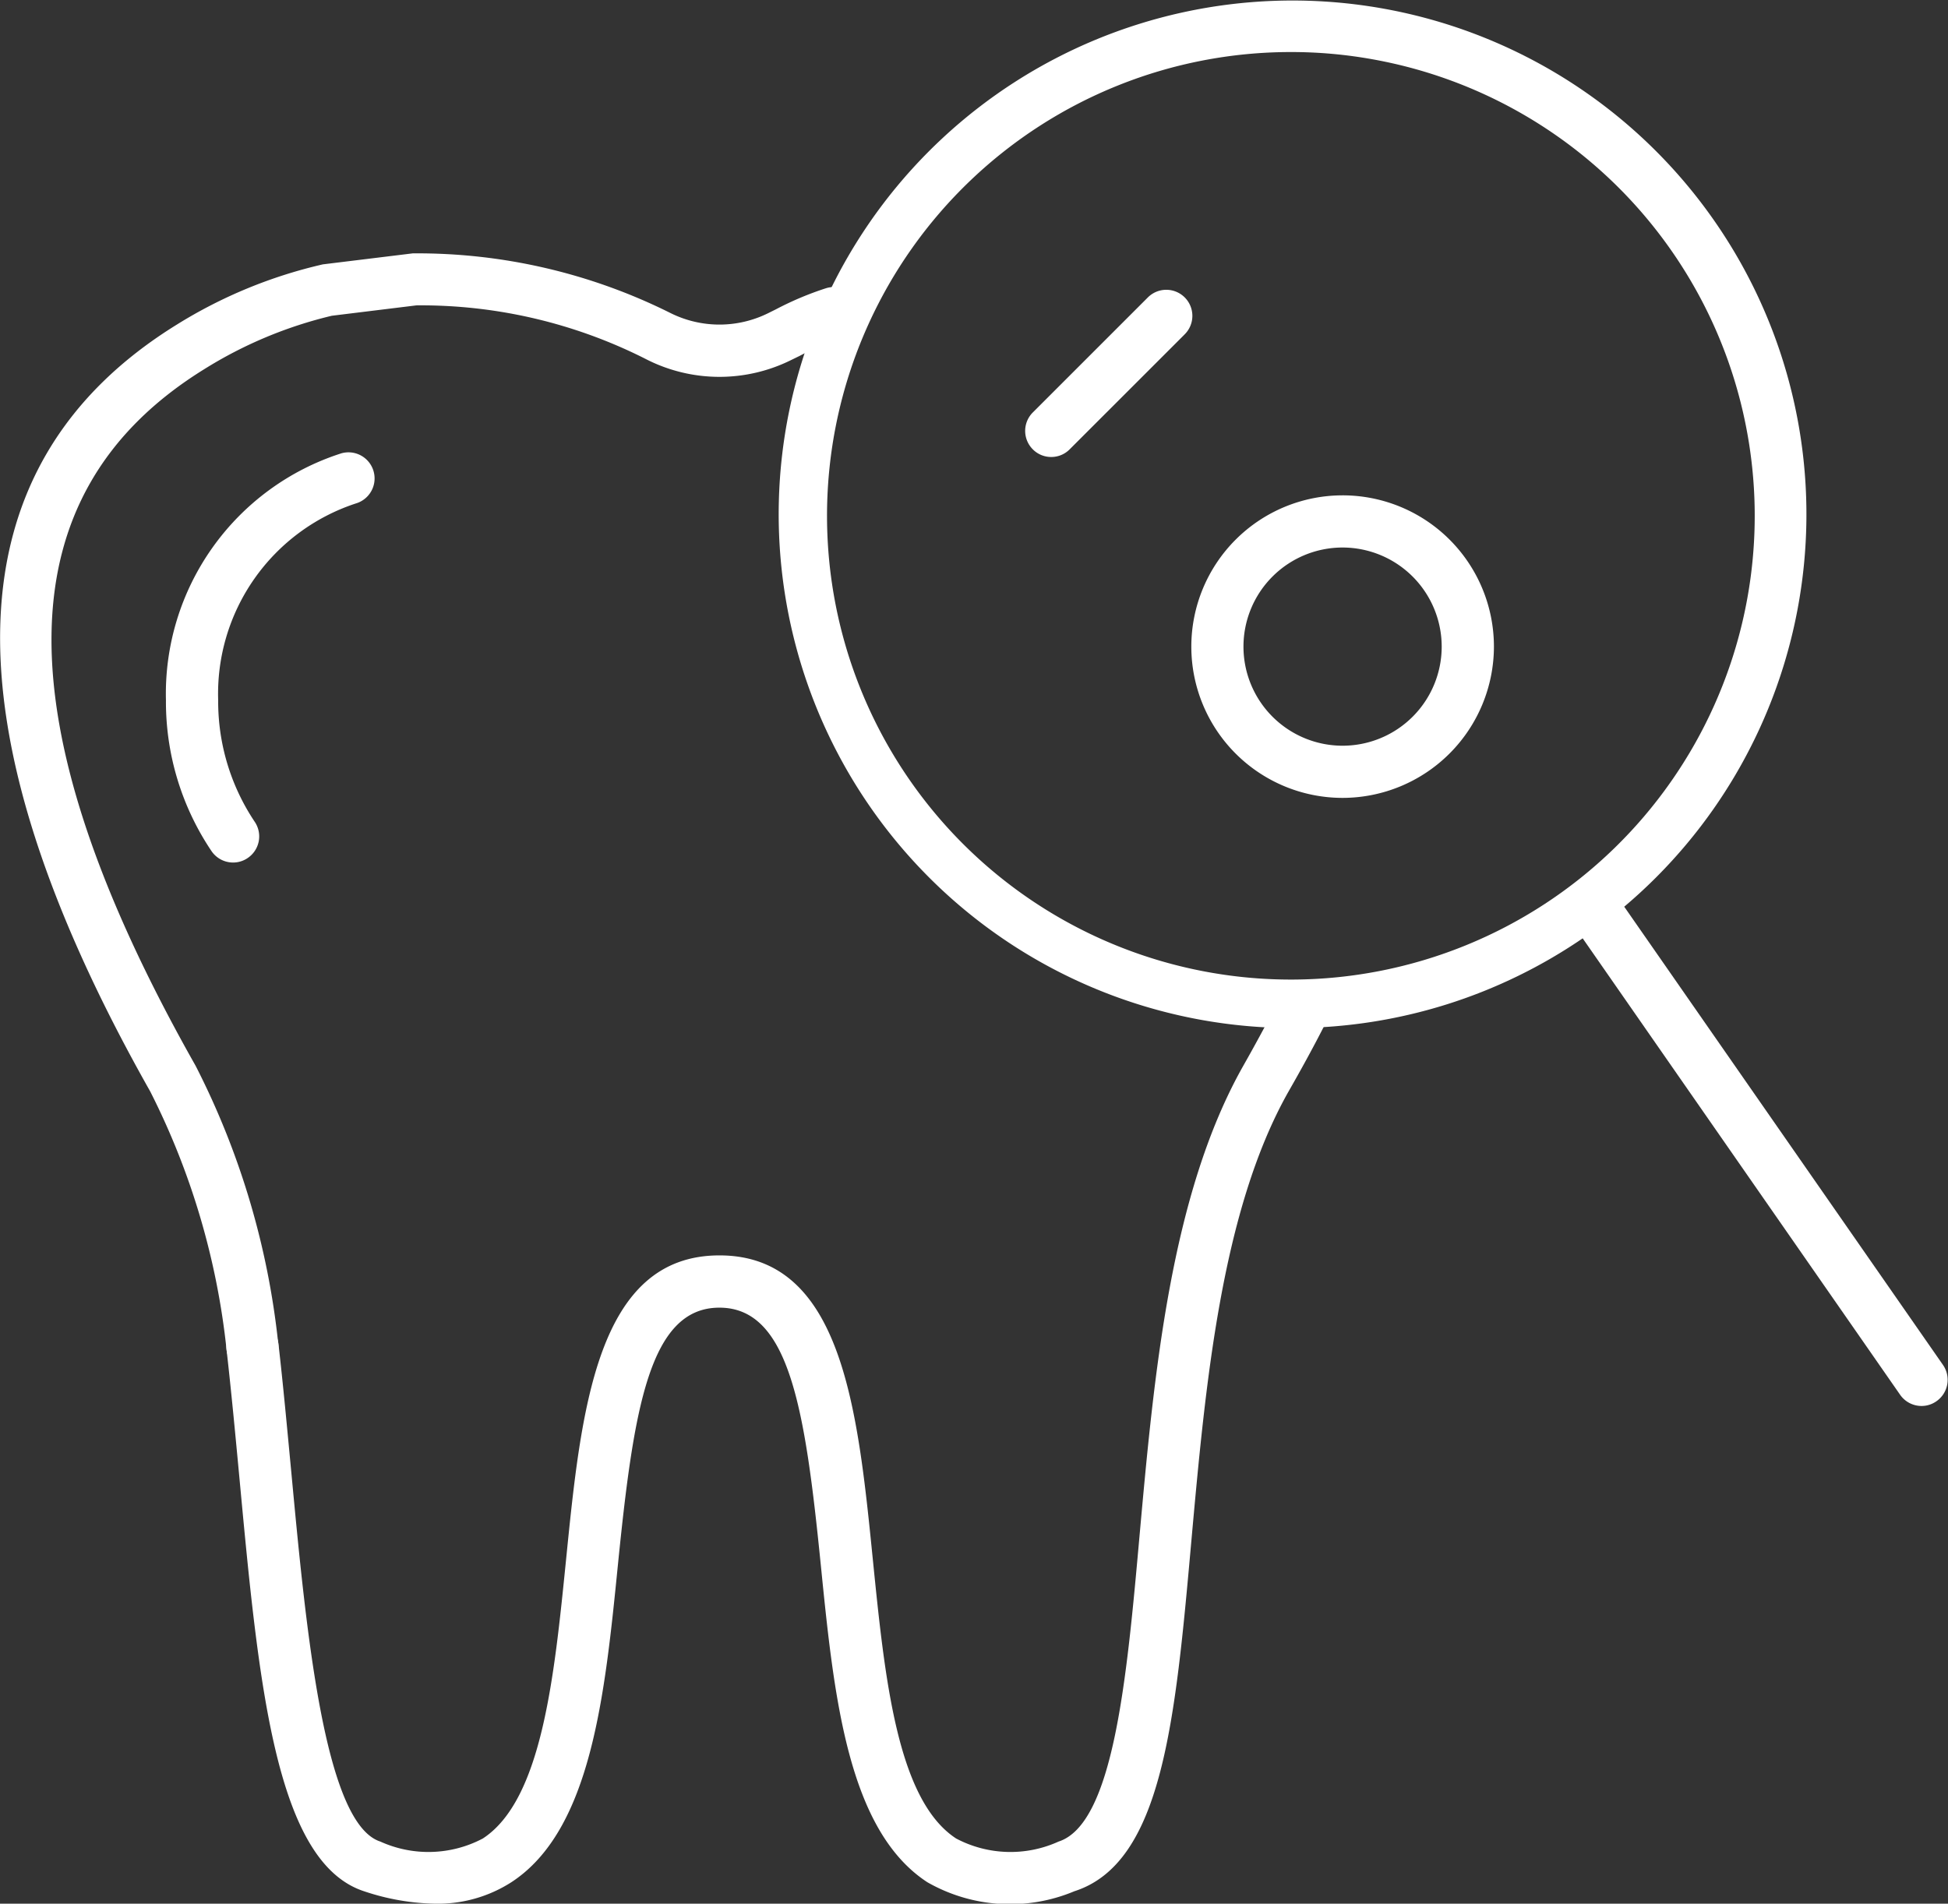 <svg xmlns="http://www.w3.org/2000/svg" width="44.831" height="43.82" viewBox="0 0 44.831 43.82"><rect x="0" y="0" width="44.831" height="43.82" fill="#333333" stroke="none"/><g transform="translate(0 0)"><g transform="translate(0 5.83)"><path d="M95.427,196.312a.6.6,0,0,1-.594-.513,17.107,17.107,0,0,0-1.759-5.965c-4.8-8.49-4.6-14.428.612-17.651a11.007,11.007,0,0,1,3.363-1.387l2.067-.253a13.035,13.035,0,0,1,5.936,1.376,2.525,2.525,0,0,0,2.245,0l.181-.09a7.276,7.276,0,0,1,1.141-.481.608.608,0,0,1,.763.377.6.6,0,0,1-.377.763,6.06,6.06,0,0,0-.989.417l-.187.091a3.709,3.709,0,0,1-3.309,0,11.452,11.452,0,0,0-5.319-1.256l-1.947.239a9.827,9.827,0,0,0-2.935,1.229c-4.622,2.858-4.688,8.1-.2,16.036a18.224,18.224,0,0,1,1.9,6.38.6.6,0,0,1-.506.683A.552.552,0,0,1,95.427,196.312Z" transform="translate(-89.617 -170.541)" fill="#fff"/><g transform="translate(5.209 16.948)"><path d="M97.679,202.161a5.406,5.406,0,0,1-1.634-.284c-2.051-.66-2.434-4.779-2.879-9.549-.093-.99-.186-1.979-.293-2.918a.6.6,0,0,1,1.194-.138c.109.949.2,1.945.295,2.945.338,3.608.756,8.1,2.051,8.514a2.678,2.678,0,0,0,2.358-.071c1.359-.888,1.642-3.7,1.915-6.414.346-3.446.7-7.008,3.531-7.008s3.184,3.562,3.53,7.008c.274,2.716.556,5.526,1.916,6.414a2.675,2.675,0,0,0,2.357.071c1.269-.409,1.572-3.773,1.863-7.027.332-3.683.707-7.857,2.389-10.831.266-.469.526-.949.775-1.432a.6.6,0,0,1,1.067.554c-.256.5-.524.987-.8,1.469-1.554,2.748-1.916,6.784-2.237,10.345-.37,4.142-.665,7.413-2.692,8.065a3.832,3.832,0,0,1-3.385-.208c-1.838-1.2-2.15-4.3-2.451-7.3-.36-3.579-.718-5.925-2.334-5.925s-1.975,2.346-2.336,5.925c-.3,3-.612,6.1-2.451,7.3A3.132,3.132,0,0,1,97.679,202.161Z" transform="translate(-92.868 -181.119)" fill="#fff"/></g></g><g transform="translate(3.821 10.412)"><path d="M93.548,182.843a.6.6,0,0,1-.5-.264A6.158,6.158,0,0,1,92,179.105a5.811,5.811,0,0,1,4.036-5.681.6.6,0,1,1,.33,1.155,4.61,4.61,0,0,0-3.164,4.526,4.979,4.979,0,0,0,.841,2.8.6.6,0,0,1-.16.833A.591.591,0,0,1,93.548,182.843Z" transform="translate(-92.002 -173.401)" fill="#fff"/></g><g transform="translate(17.901)"><path d="M112.643,190.566a11.826,11.826,0,1,1,6.739-2.113A11.831,11.831,0,0,1,112.643,190.566ZM112.6,168.1a10.675,10.675,0,1,0,1.9.171A10.551,10.551,0,0,0,112.6,168.1Z" transform="translate(-100.79 -166.902)" fill="#fff"/><g transform="translate(18.405 20.629)"><path d="M120.2,191.511a.6.6,0,0,1-.5-.258l-7.324-10.533a.6.6,0,0,1,.987-.684l7.324,10.531a.6.6,0,0,1-.151.835A.591.591,0,0,1,120.2,191.511Z" transform="translate(-112.277 -179.777)" fill="#fff"/></g><g transform="translate(5.693 6.672)"><path d="M104.943,174.913a.593.593,0,0,1-.425-.176.6.6,0,0,1,0-.849l2.644-2.644a.6.6,0,1,1,.849.848l-2.644,2.644A.594.594,0,0,1,104.943,174.913Z" transform="translate(-104.343 -171.066)" fill="#fff"/></g><g transform="translate(9.515 11.401)"><path d="M110.211,180.983a3.482,3.482,0,1,1,3.482-3.483A3.487,3.487,0,0,1,110.211,180.983Zm0-5.763a2.281,2.281,0,1,0,2.28,2.28A2.283,2.283,0,0,0,110.211,175.22Z" transform="translate(-106.728 -174.018)" fill="#fff"/></g></g></g></svg>